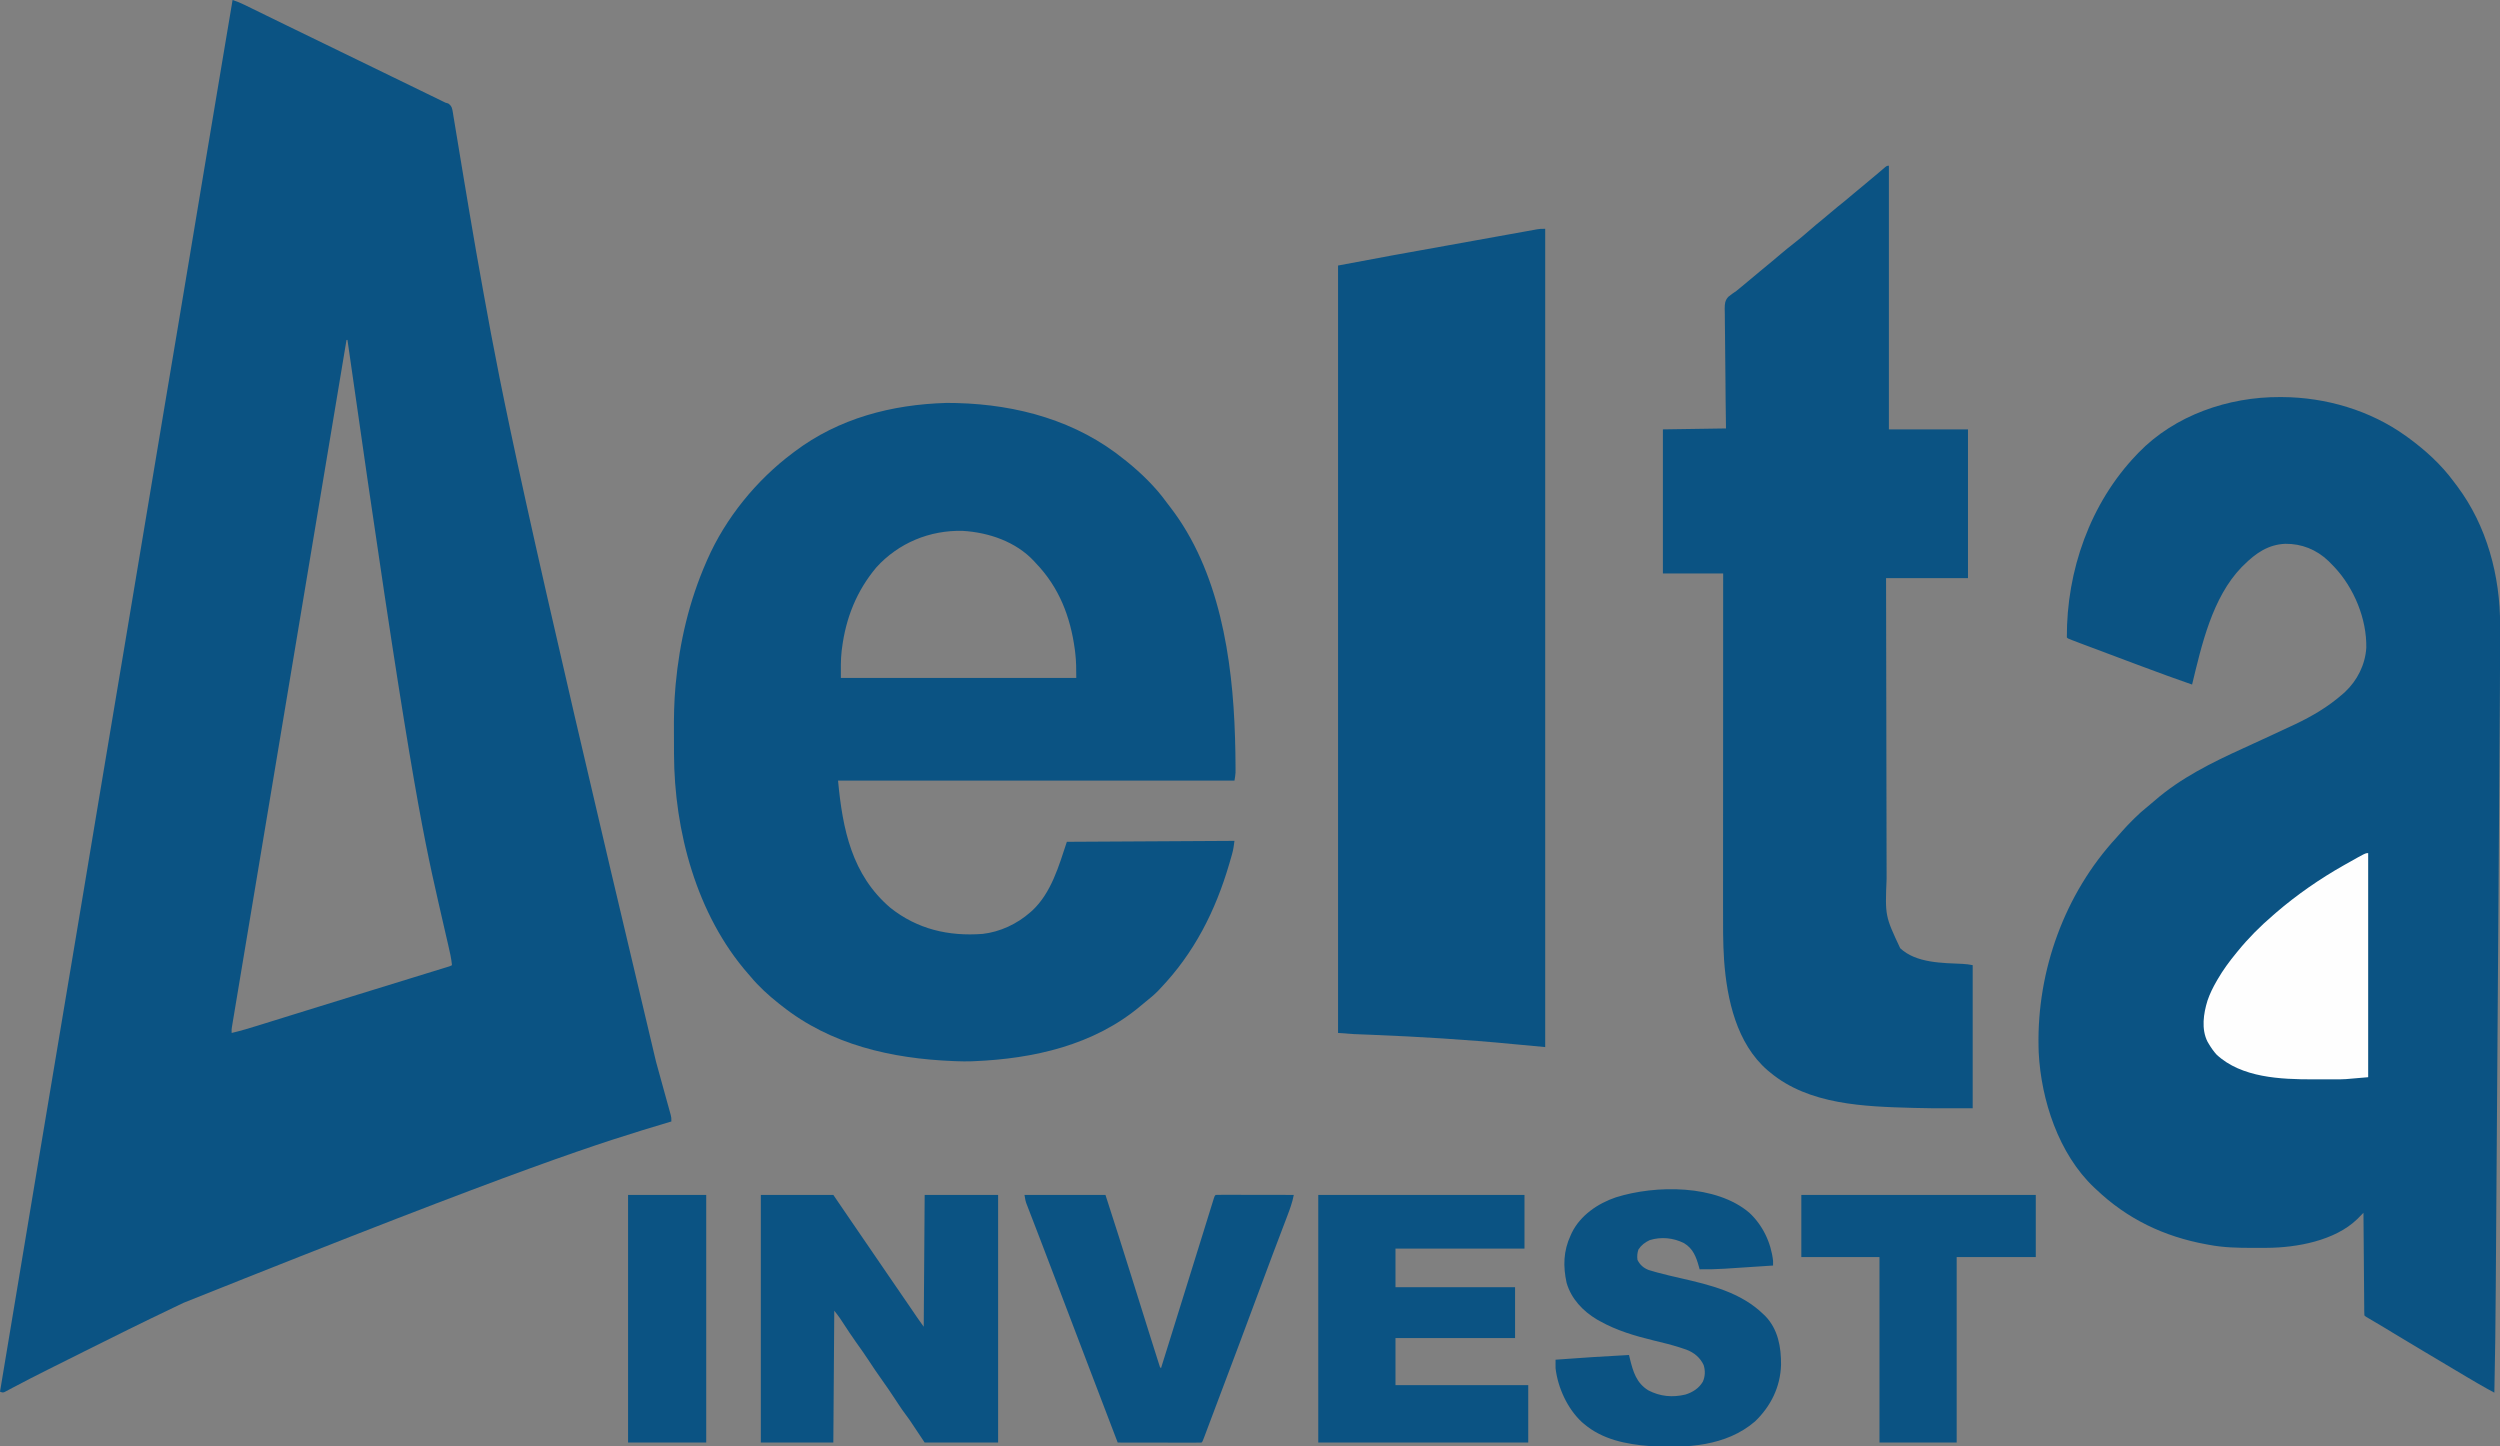 <?xml version="1.0" encoding="UTF-8"?>
<svg version="1.1" xmlns="http://www.w3.org/2000/svg" width="2655" height="1536">
<rect width="100%" height="100%" fill="#808080" stroke="none"/>
<path d="M0 0 C4.471 1.451 8.659 3.169 12.871 5.246 C13.864 5.73 13.864 5.73 14.877 6.224 C17.065 7.291 19.251 8.365 21.438 9.438 C22.993 10.198 24.549 10.957 26.105 11.717 C29.391 13.321 32.675 14.927 35.959 16.534 C43.358 20.155 50.764 23.76 58.169 27.366 C60.641 28.57 63.114 29.775 65.586 30.98 C75.884 35.999 86.189 41.005 96.5 46 C109.297 52.199 122.083 58.421 134.864 64.651 C146.405 70.276 157.95 75.893 169.5 81.5 C181.568 87.358 193.631 93.224 205.691 99.098 C207.422 99.941 209.153 100.784 210.884 101.627 C213.294 102.801 215.704 103.974 218.113 105.148 C218.824 105.495 219.535 105.841 220.268 106.197 C221.271 106.686 221.271 106.686 222.294 107.185 C222.868 107.465 223.442 107.744 224.033 108.032 C224.682 108.352 225.331 108.671 226 109 C227.013 109.297 228.027 109.593 229.071 109.899 C233.096 112.787 233.205 115.278 234.047 120.024 C234.219 121.148 234.39 122.272 234.567 123.431 C234.77 124.621 234.973 125.811 235.183 127.037 C235.74 130.332 236.274 133.629 236.798 136.93 C237.364 140.458 237.962 143.982 238.556 147.506 C239.576 153.572 240.577 159.641 241.566 165.712 C243.129 175.305 244.731 184.892 246.342 194.477 C246.614 196.093 246.885 197.71 247.157 199.326 C247.565 201.757 247.973 204.187 248.382 206.618 C249.341 212.331 250.296 218.045 251.25 223.759 C256.075 252.649 261.15 281.491 266.375 310.312 C266.579 311.439 266.783 312.565 266.993 313.726 C285.845 417.866 305.721 521.864 449.629 1127.266 C449.899 1128.251 450.169 1129.236 450.448 1130.251 C453.054 1139.749 455.667 1149.246 458.301 1158.737 C459.252 1162.166 460.2 1165.596 461.146 1169.027 C461.796 1171.373 462.451 1173.718 463.106 1176.063 C463.494 1177.468 463.882 1178.874 464.27 1180.279 C464.606 1181.488 464.942 1182.697 465.288 1183.942 C466 1187 466 1187 466 1191 C465.029 1191.29 465.029 1191.29 464.039 1191.587 C390.116 1213.713 316.198 1236.197 -52.075 1383.584 C-55.741 1385.359 -59.417 1387.114 -63.095 1388.865 C-94.968 1404.058 -126.601 1419.719 -158.176 1435.523 C-163.901 1438.388 -169.628 1441.25 -175.355 1444.111 C-179.85 1446.356 -184.344 1448.604 -188.838 1450.852 C-190.948 1451.908 -193.06 1452.963 -195.171 1454.017 C-208.197 1460.525 -221.145 1467.16 -234 1474 C-235.678 1474.891 -235.678 1474.891 -237.391 1475.801 C-238.99 1476.651 -240.589 1477.502 -242.188 1478.355 C-244 1479 -244 1479 -247 1478 C-240.437 1438.598 -233.873 1399.196 -227.308 1359.795 C-226.515 1355.038 -225.722 1350.28 -224.93 1345.523 C-224.772 1344.577 -224.614 1343.631 -224.452 1342.656 C-222.272 1329.574 -220.093 1316.492 -217.914 1303.411 C-214.134 1280.715 -210.353 1258.019 -206.57 1235.324 C-206.419 1234.419 -206.269 1233.514 -206.113 1232.582 C-196.009 1171.953 -185.86 1111.332 -175.684 1050.715 C-174.367 1042.871 -173.051 1035.027 -171.734 1027.183 C-171.607 1026.43 -171.481 1025.676 -171.351 1024.9 C-166.748 997.478 -162.161 970.053 -157.594 942.625 C-157.367 941.261 -157.367 941.261 -157.135 939.87 C-155.515 930.144 -153.897 920.418 -152.279 910.692 C-149.055 891.313 -145.827 871.934 -142.598 852.555 C-142.354 851.094 -142.354 851.094 -142.106 849.604 C-135.414 809.439 -128.682 769.281 -121.938 729.125 C-119.821 716.524 -117.705 703.922 -115.59 691.32 C-115.458 690.534 -115.326 689.747 -115.19 688.937 C-107.929 645.671 -100.727 602.396 -93.521 559.122 C-86.49 516.901 -79.459 474.68 -72.375 432.469 C-72.242 431.677 -72.109 430.886 -71.973 430.071 C-69.851 417.429 -67.728 404.788 -65.605 392.147 C-63.615 380.298 -61.625 368.45 -59.637 356.602 C-59.504 355.811 -59.372 355.021 -59.235 354.207 C-54.645 326.857 -50.077 299.504 -45.52 272.148 C-45.361 271.198 -45.203 270.247 -45.04 269.267 C-42.471 253.848 -39.903 238.429 -37.335 223.01 C-34.988 208.915 -32.641 194.821 -30.293 180.727 C-30.14 179.81 -29.987 178.893 -29.83 177.948 C-23.126 137.71 -16.384 97.479 -9.625 57.25 C-9.499 56.502 -9.374 55.753 -9.244 54.982 C-6.165 36.654 -3.084 18.327 0 0 Z M121 361 C109.367 430.73 97.735 500.46 86.107 570.19 C85.935 571.222 85.763 572.253 85.586 573.316 C81.848 595.728 78.111 618.141 74.374 640.553 C72.541 651.544 70.709 662.534 68.876 673.524 C68.694 674.618 68.511 675.712 68.323 676.839 C62.408 712.314 56.49 747.79 50.572 783.265 C44.492 819.708 38.414 856.151 32.338 892.595 C31.481 897.738 30.624 902.881 29.766 908.023 C29.597 909.035 29.429 910.048 29.255 911.091 C26.534 927.41 23.811 943.73 21.087 960.049 C18.352 976.44 15.618 992.831 12.887 1009.222 C11.263 1018.971 9.637 1028.719 8.008 1038.467 C6.922 1044.97 5.838 1051.473 4.756 1057.977 C4.138 1061.688 3.52 1065.399 2.898 1069.11 C2.231 1073.098 1.568 1077.087 0.905 1081.076 C0.71 1082.24 0.514 1083.404 0.312 1084.603 C0.137 1085.661 -0.038 1086.719 -0.218 1087.81 C-0.37 1088.722 -0.522 1089.635 -0.679 1090.576 C-1.087 1093.253 -1.087 1093.253 -1 1097 C8.705 1094.729 18.192 1091.866 27.699 1088.898 C29.343 1088.388 30.987 1087.878 32.631 1087.368 C36.146 1086.278 39.66 1085.185 43.174 1084.091 C48.771 1082.348 54.369 1080.61 59.968 1078.873 C61.888 1078.277 63.808 1077.681 65.729 1077.085 C66.687 1076.788 67.646 1076.491 68.633 1076.184 C71.573 1075.272 74.512 1074.359 77.451 1073.446 C95.699 1067.779 113.957 1062.141 132.216 1056.509 C137.283 1054.947 142.349 1053.383 147.415 1051.82 C160.601 1047.75 173.788 1043.681 186.976 1039.617 C192.924 1037.785 198.871 1035.951 204.817 1034.116 C207.207 1033.379 209.596 1032.643 211.986 1031.908 C215.198 1030.919 218.41 1029.929 221.621 1028.938 C222.556 1028.65 223.492 1028.363 224.455 1028.067 C225.298 1027.807 226.141 1027.546 227.01 1027.277 C227.738 1027.053 228.466 1026.829 229.217 1026.597 C231.073 1026.022 231.073 1026.022 233 1025 C232.327 1017.786 230.687 1010.819 229.048 1003.775 C228.512 1001.475 227.982 999.174 227.453 996.872 C226.686 993.538 225.917 990.204 225.147 986.87 C223.076 977.896 221.025 968.917 218.977 959.938 C218.662 958.559 218.662 958.559 218.341 957.153 C201.206 881.969 185.366 806.427 122 361 C121.67 361 121.34 361 121 361 Z " fill="#0B5383" transform="translate(247,0)"/>
<path d="M0 0 C0.805 0.002 1.61 0.004 2.439 0.007 C48.683 0.204 96.109 14.076 133.875 41.312 C134.833 41.997 135.791 42.681 136.777 43.387 C154.74 56.534 171.367 71.661 184.616 89.609 C185.846 91.273 187.097 92.918 188.352 94.562 C219.94 136.643 234.163 190.253 233.988 242.373 C233.988 244.212 233.988 244.212 233.988 246.087 C233.986 249.424 233.979 252.761 233.97 256.098 C233.963 258.959 233.96 261.821 233.956 264.682 C233.916 296.048 233.709 327.413 233.484 358.779 C233.423 367.272 233.365 375.765 233.307 384.258 C233.187 401.839 233.063 419.419 232.939 437 C232.843 450.585 232.748 464.171 232.653 477.756 C232.639 479.725 232.626 481.694 232.612 483.664 C232.591 486.633 232.57 489.602 232.55 492.571 C232.358 520.069 232.166 547.567 231.971 575.065 C231.964 576.096 231.956 577.126 231.949 578.188 C231.89 586.551 231.831 594.913 231.771 603.276 C231.54 635.913 231.312 668.551 231.087 701.188 C230.832 738.053 230.575 774.917 230.314 811.781 C230.286 815.724 230.259 819.666 230.231 823.608 C230.221 825.064 230.221 825.064 230.21 826.549 C230.108 841.075 230.007 855.601 229.907 870.127 C229.793 886.667 229.677 903.206 229.558 919.746 C229.497 928.155 229.438 936.565 229.381 944.975 C229.129 982.427 228.721 1019.868 227.875 1057.312 C226.116 1056.356 224.358 1055.398 222.6 1054.441 C221.62 1053.908 220.641 1053.375 219.632 1052.825 C216.443 1051.076 213.298 1049.271 210.16 1047.43 C209.3 1046.926 209.3 1046.926 208.423 1046.412 C206.593 1045.339 204.765 1044.263 202.938 1043.188 C201.64 1042.426 200.343 1041.664 199.046 1040.902 C191.255 1036.322 183.486 1031.707 175.746 1027.041 C170.682 1023.991 165.606 1020.962 160.52 1017.949 C159.863 1017.56 159.207 1017.172 158.53 1016.771 C157.169 1015.965 155.809 1015.159 154.448 1014.353 C142.651 1007.365 130.893 1000.318 119.185 993.182 C111.358 988.411 103.508 983.69 95.58 979.09 C90.971 976.409 90.971 976.409 89.875 975.312 C89.767 973.896 89.728 972.475 89.717 971.054 C89.702 969.676 89.702 969.676 89.687 968.271 C89.681 967.255 89.676 966.24 89.67 965.193 C89.66 964.13 89.65 963.067 89.64 961.971 C89.608 958.438 89.583 954.904 89.559 951.371 C89.538 948.929 89.517 946.486 89.496 944.044 C89.44 937.601 89.391 931.158 89.343 924.716 C89.293 918.147 89.237 911.578 89.182 905.01 C89.074 892.111 88.972 879.212 88.875 866.312 C88.264 866.932 87.653 867.552 87.024 868.191 C86.219 869.003 85.414 869.815 84.584 870.652 C83.787 871.458 82.991 872.263 82.17 873.093 C58.511 895.97 17.916 903.366 -13.66 903.516 C-14.648 903.523 -15.636 903.53 -16.655 903.537 C-19.832 903.554 -23.01 903.561 -26.188 903.562 C-27.812 903.564 -27.812 903.564 -29.47 903.565 C-44.913 903.549 -59.918 903.231 -75.125 900.312 C-76.101 900.136 -77.078 899.959 -78.084 899.776 C-122.96 891.559 -162.051 872.896 -195.125 841.312 C-195.78 840.711 -196.435 840.109 -197.109 839.488 C-234.864 803.801 -253.464 746.525 -256.035 695.977 C-256.065 694.767 -256.094 693.558 -256.125 692.312 C-256.145 691.488 -256.166 690.664 -256.187 689.815 C-257.895 609.097 -228.426 527.374 -173.391 467.789 C-171.504 465.727 -169.671 463.635 -167.844 461.52 C-164.172 457.314 -160.324 453.319 -156.375 449.375 C-155.323 448.325 -155.323 448.325 -154.251 447.253 C-149.627 442.684 -144.919 438.445 -139.801 434.434 C-137.367 432.505 -135.033 430.492 -132.703 428.441 C-105.516 404.699 -71.854 388.007 -39.25 373.192 C-32.021 369.904 -24.815 366.565 -17.604 363.235 C-15.15 362.103 -12.695 360.973 -10.24 359.843 C-2.151 356.119 5.925 352.369 13.98 348.574 C14.736 348.22 15.492 347.866 16.27 347.501 C34.39 338.934 51.818 328.618 66.875 315.312 C67.654 314.629 68.432 313.946 69.234 313.242 C82.292 301.04 90.756 284.212 91.875 266.312 C92.488 235.682 78.851 202.721 58.006 180.539 C56.64 179.119 55.258 177.715 53.875 176.312 C52.781 175.199 52.781 175.199 51.664 174.062 C38.993 162.004 23.332 155.637 5.899 155.842 C-12.265 156.528 -25.695 165.917 -38.125 178.312 C-38.895 179.059 -39.664 179.805 -40.457 180.574 C-71.654 212.783 -82.948 263.169 -93.125 305.312 C-110.341 299.414 -127.392 293.081 -144.446 286.733 C-146.769 285.868 -149.093 285.004 -151.417 284.14 C-170.444 277.064 -189.462 269.964 -208.438 262.75 C-209.316 262.417 -210.194 262.084 -211.098 261.741 C-213.5 260.829 -215.901 259.914 -218.301 258.996 C-218.992 258.734 -219.683 258.472 -220.395 258.201 C-225.009 256.428 -225.009 256.428 -226.125 255.312 C-226.51 184.363 -201.325 112.679 -152.125 61.312 C-151.416 60.562 -150.707 59.812 -149.977 59.039 C-111.465 19.27 -54.481 -0.265 0 0 Z " fill="#0B5383" transform="translate(2421.125,421.688)"/>
<path d="M0 0 C2.951 -0.038 5.886 0.011 8.836 0.09 C9.594 0.108 10.353 0.126 11.134 0.144 C75.391 1.805 138.376 19.058 188.836 60.09 C189.795 60.845 190.754 61.601 191.742 62.379 C207.087 74.837 222.09 89.4 233.651 105.465 C234.879 107.149 236.152 108.79 237.438 110.43 C289.724 177.994 303.887 271.373 306.398 354.59 C306.419 355.271 306.44 355.952 306.462 356.654 C306.744 366.006 306.937 375.357 306.961 384.715 C306.966 385.685 306.97 386.655 306.975 387.654 C306.973 388.553 306.971 389.453 306.969 390.379 C306.967 391.534 306.967 391.534 306.965 392.713 C306.812 395.527 306.299 398.311 305.836 401.09 C166.906 401.09 27.976 401.09 -115.164 401.09 C-110.315 452.813 -100.544 501.226 -59.547 536.199 C-30.893 558.934 2.286 566.648 38.487 563.888 C57 561.752 74.941 553.31 88.836 541.09 C89.586 540.435 90.336 539.78 91.109 539.105 C111.447 520.124 119.404 491.386 127.836 466.09 C186.576 465.76 245.316 465.43 305.836 465.09 C305.201 470.166 304.655 474.299 303.305 479.082 C302.994 480.186 302.683 481.289 302.362 482.426 C302.024 483.594 301.685 484.762 301.336 485.965 C300.979 487.196 300.622 488.428 300.255 489.697 C285.504 539.897 263.061 584.148 226.836 622.09 C225.887 623.101 225.887 623.101 224.918 624.133 C220.82 628.387 216.314 632.078 211.711 635.773 C209.86 637.265 208.025 638.776 206.211 640.312 C156.63 682.146 92.129 696.549 28.836 699.09 C27.962 699.126 27.089 699.162 26.189 699.199 C21.059 699.38 15.964 699.293 10.836 699.09 C9.017 699.02 9.017 699.02 7.161 698.949 C-58.268 696.314 -122.991 681.712 -175.164 640.09 C-176.121 639.345 -177.077 638.6 -178.062 637.832 C-188.882 629.234 -199.377 619.778 -208.164 609.09 C-208.967 608.175 -209.77 607.259 -210.598 606.316 C-265.403 543.693 -289.139 454.612 -289.367 372.824 C-289.37 372.118 -289.373 371.412 -289.376 370.685 C-289.391 366.93 -289.4 363.176 -289.404 359.421 C-289.409 356.403 -289.422 353.384 -289.445 350.366 C-289.569 333.803 -289.283 317.387 -287.793 300.883 C-287.701 299.859 -287.701 299.859 -287.607 298.814 C-283.48 254.014 -273.235 210.344 -255.164 169.09 C-254.805 168.262 -254.445 167.434 -254.075 166.581 C-234.691 122.335 -201.821 81.96 -163.164 53.09 C-162.548 52.623 -161.932 52.155 -161.297 51.674 C-114.328 16.255 -58.066 1.649 0 0 Z M-74.527 174.707 C-95.463 199.656 -106.914 228.473 -110.977 260.652 C-111.101 261.607 -111.225 262.563 -111.352 263.547 C-112.445 273.185 -112.164 282.203 -112.164 292.09 C-29.664 292.09 52.836 292.09 137.836 292.09 C137.836 282.882 137.832 274.26 136.711 265.215 C136.581 264.161 136.451 263.107 136.318 262.022 C131.646 226.936 119.545 195.747 94.836 170.09 C94.255 169.445 93.673 168.801 93.074 168.137 C73.756 147.31 44.885 137.531 17.25 135.875 C-17.636 134.929 -51.073 148.733 -74.527 174.707 Z " fill="#0B5383" transform="translate(1005.164,427.91)"/>
<path d="M0 0 C0 92.4 0 184.8 0 280 C27.72 280 55.44 280 84 280 C84 332.14 84 384.28 84 438 C55.29 438 26.58 438 -3 438 C-2.939 482.086 -2.866 526.172 -2.771 570.258 C-2.76 575.472 -2.749 580.686 -2.738 585.9 C-2.734 587.457 -2.734 587.457 -2.731 589.046 C-2.696 605.815 -2.671 622.584 -2.65 639.353 C-2.628 656.581 -2.595 673.809 -2.551 691.038 C-2.525 701.654 -2.507 712.27 -2.501 722.886 C-2.495 730.183 -2.479 737.48 -2.454 744.776 C-2.44 748.975 -2.431 753.174 -2.435 757.373 C-4.031 796.79 -4.031 796.79 12 831 C28.841 846.857 56.718 846.657 78.533 847.659 C82.173 847.835 85.393 848.279 89 849 C89 899.16 89 949.32 89 1001 C40.566 1001 40.566 1001 27.375 1000.625 C26.57 1000.603 25.766 1000.581 24.937 1000.559 C-26.172 999.149 -84.768 997.302 -126 963 C-126.933 962.23 -127.867 961.461 -128.828 960.668 C-161.713 932.239 -171.986 885.472 -175 844 C-176.304 824.875 -176.138 805.717 -176.116 786.559 C-176.112 781.802 -176.113 777.044 -176.114 772.286 C-176.114 764.068 -176.111 755.851 -176.106 747.633 C-176.098 735.751 -176.095 723.87 -176.094 711.989 C-176.092 692.706 -176.085 673.424 -176.075 654.142 C-176.066 635.424 -176.059 616.707 -176.055 597.99 C-176.055 596.834 -176.054 595.678 -176.054 594.487 C-176.053 588.686 -176.052 582.885 -176.05 577.084 C-176.04 529.056 -176.022 481.028 -176 433 C-197.12 433 -218.24 433 -240 433 C-240 382.51 -240 332.02 -240 280 C-217.89 279.67 -195.78 279.34 -173 279 C-173.128 269.215 -173.255 259.429 -173.387 249.348 C-173.443 243.145 -173.496 236.943 -173.537 230.74 C-173.602 220.897 -173.679 211.054 -173.83 201.212 C-173.94 194.043 -174.01 186.874 -174.035 179.704 C-174.049 175.91 -174.083 172.117 -174.163 168.323 C-174.238 164.746 -174.261 161.173 -174.244 157.595 C-174.249 155.668 -174.308 153.74 -174.369 151.814 C-174.301 146.575 -174.155 143.318 -170.62 139.285 C-167.839 136.993 -165.006 134.983 -162 133 C-160.54 131.833 -159.091 130.652 -157.664 129.445 C-156.667 128.626 -156.667 128.626 -155.649 127.79 C-149.237 122.516 -142.856 117.211 -136.532 111.833 C-132.333 108.267 -128.074 104.78 -123.801 101.305 C-120.732 98.78 -117.71 96.205 -114.688 93.625 C-110.251 89.842 -105.734 86.195 -101.125 82.625 C-95.38 78.169 -89.869 73.489 -84.399 68.7 C-79.924 64.785 -75.368 60.989 -70.746 57.246 C-67.61 54.681 -64.522 52.063 -61.438 49.438 C-56.887 45.567 -52.272 41.8 -47.59 38.09 C-43.969 35.168 -40.43 32.152 -36.887 29.137 C-33.454 26.22 -29.994 23.343 -26.5 20.5 C-21.29 16.259 -16.162 11.928 -11.043 7.578 C-10.039 6.727 -9.035 5.877 -8 5 C-7.183 4.287 -7.183 4.287 -6.35 3.561 C-2.217 0 -2.217 0 0 0 Z " fill="#0B5383" transform="translate(2006,176)"/>
<path d="M0 0 C0 286.77 0 573.54 0 869 C-24.427 866.779 -24.427 866.779 -33.781 865.852 C-83.929 860.959 -134.14 857.98 -184.475 855.951 C-185.186 855.922 -185.897 855.893 -186.629 855.863 C-189.949 855.728 -193.269 855.596 -196.59 855.469 C-198.364 855.398 -198.364 855.398 -200.174 855.325 C-201.184 855.286 -202.194 855.247 -203.234 855.207 C-208.829 854.899 -214.413 854.43 -220 854 C-220 585.05 -220 316.1 -220 39 C-177.411 30.943 -177.411 30.943 -162.539 28.268 C-160.788 27.952 -159.037 27.635 -157.286 27.319 C-152.681 26.487 -148.075 25.658 -143.47 24.829 C-140.578 24.308 -137.687 23.787 -134.796 23.266 C-124.675 21.442 -114.555 19.62 -104.434 17.8 C-95.039 16.11 -85.644 14.416 -76.251 12.72 C-68.119 11.251 -59.986 9.787 -51.854 8.324 C-47.023 7.456 -42.192 6.586 -37.363 5.712 C-32.852 4.897 -28.34 4.085 -23.828 3.277 C-22.175 2.98 -20.523 2.682 -18.871 2.382 C-16.618 1.973 -14.364 1.57 -12.11 1.168 C-10.85 0.941 -9.59 0.714 -8.292 0.48 C-5 0 -5 0 0 0 Z " fill="#0B5383" transform="translate(1641,243)"/>
<path d="M0 0 C25.41 0 50.82 0 77 0 C81.95 7.26 86.9 14.52 92 22 C95.801 27.559 99.603 33.117 103.407 38.673 C106.106 42.615 108.803 46.558 111.5 50.5 C112.583 52.083 113.667 53.667 114.75 55.25 C121.25 64.75 121.25 64.75 122.875 67.126 C123.957 68.707 125.039 70.288 126.121 71.868 C128.854 75.864 131.588 79.859 134.32 83.855 C139.811 91.885 145.308 99.91 150.823 107.922 C153.355 111.601 155.88 115.285 158.398 118.973 C158.977 119.819 159.555 120.665 160.15 121.537 C161.267 123.172 162.383 124.807 163.498 126.443 C164.012 127.196 164.525 127.948 165.055 128.723 C165.503 129.38 165.952 130.038 166.414 130.715 C168.578 133.832 170.794 136.912 173 140 C173.33 93.8 173.66 47.6 174 0 C199.74 0 225.48 0 252 0 C252 86.79 252 173.58 252 263 C226.26 263 200.52 263 174 263 C168.72 255.08 163.44 247.16 158 239 C155.36 235.37 152.72 231.74 150 228 C148.673 226.068 147.358 224.127 146.07 222.168 C145.426 221.193 144.781 220.218 144.117 219.213 C143.46 218.215 142.802 217.216 142.125 216.188 C137.843 209.721 133.556 203.278 129 197 C123.739 189.749 118.83 182.272 113.883 174.805 C109.618 168.383 105.241 162.085 100.711 155.848 C96.137 149.445 91.86 142.83 87.531 136.26 C86.545 134.768 86.545 134.768 85.539 133.246 C84.953 132.356 84.368 131.466 83.764 130.549 C81.962 127.945 79.978 125.472 78 123 C77.67 169.2 77.34 215.4 77 263 C51.59 263 26.18 263 0 263 C0 176.21 0 89.42 0 0 Z " fill="#0B5383" transform="translate(808,1269)"/>
<path d="M0 0 C72.27 0 144.54 0 219 0 C219 18.81 219 37.62 219 57 C173.79 57 128.58 57 82 57 C82 70.53 82 84.06 82 98 C123.91 98 165.82 98 209 98 C209 115.82 209 133.64 209 152 C167.09 152 125.18 152 82 152 C82 168.5 82 185 82 202 C128.53 202 175.06 202 223 202 C223 222.13 223 242.26 223 263 C149.41 263 75.82 263 0 263 C0 176.21 0 89.42 0 0 Z " fill="#0B5383" transform="translate(1400,1269)"/>
<path d="M0 0 C14.193 13.212 23.057 31.695 25.203 51.051 C25.212 52.717 25.213 54.384 25.203 56.051 C17.248 56.578 9.293 57.1 1.338 57.615 C-2.358 57.855 -6.053 58.096 -9.749 58.342 C-13.328 58.58 -16.907 58.812 -20.486 59.042 C-22.488 59.172 -24.49 59.306 -26.492 59.441 C-35.281 59.999 -43.995 60.149 -52.797 60.051 C-53.042 59.155 -53.287 58.26 -53.539 57.338 C-56.466 46.853 -59.751 37.991 -69.434 32.23 C-80.764 26.574 -93.655 25.312 -105.797 29.051 C-110.859 31.434 -114.688 34.326 -117.797 39.051 C-119.04 42.781 -119.319 46.176 -118.797 50.051 C-116.134 55.377 -112.463 58.603 -106.89 60.804 C-104.623 61.534 -102.346 62.179 -100.047 62.801 C-99.154 63.05 -98.262 63.3 -97.342 63.557 C-89.44 65.716 -81.463 67.536 -73.48 69.363 C-41.544 76.684 -8.867 84.442 15.203 108.051 C15.84 108.663 16.477 109.275 17.133 109.906 C30.523 123.862 33.842 142.847 33.672 161.42 C33.024 184.765 22.915 205.405 6.078 221.574 C-24.675 248.065 -66.86 250.146 -105.583 247.824 C-130.883 245.842 -156.075 240.916 -175.797 224.051 C-176.438 223.511 -177.078 222.971 -177.738 222.414 C-193.129 208.237 -203.455 185.632 -205.797 165.051 C-205.817 163.497 -205.822 161.942 -205.815 160.388 C-205.813 159.576 -205.81 158.764 -205.807 157.928 C-205.804 157.308 -205.8 156.689 -205.797 156.051 C-179.809 154.123 -153.822 152.392 -127.797 151.051 C-127.342 152.952 -127.342 152.952 -126.879 154.891 C-123.509 168.596 -120.04 180.725 -107.305 188.59 C-94.621 195.182 -81.664 196.344 -67.797 193.051 C-60.109 190.613 -53.495 186.435 -49.359 179.363 C-46.876 173.74 -46.673 167.598 -48.527 161.746 C-52.153 153.904 -58.677 148.489 -66.711 145.445 C-68.277 144.904 -69.847 144.378 -71.422 143.863 C-72.305 143.57 -73.188 143.277 -74.098 142.974 C-83.177 140.067 -92.414 137.861 -101.672 135.613 C-121.598 130.764 -140.805 125.11 -158.797 115.051 C-159.787 114.499 -160.777 113.947 -161.797 113.379 C-176.75 104.458 -189.167 91.397 -194.082 74.363 C-197.889 56.722 -197.519 40.702 -189.797 24.051 C-189.377 23.117 -188.956 22.184 -188.523 21.223 C-179.367 2.698 -160.921 -9.884 -141.719 -16.387 C-99.505 -29.631 -35.356 -30.147 0 0 Z " fill="#0B5383" transform="translate(1857.797,1287.949)"/>
<path d="M0 0 C28.38 0 56.76 0 86 0 C95.414 29.152 104.764 58.315 113.875 87.562 C120.487 108.782 127.127 129.993 133.84 151.181 C134.735 154.008 135.629 156.835 136.522 159.662 C137.754 163.566 138.992 167.469 140.23 171.371 C140.599 172.541 140.968 173.71 141.348 174.915 C141.685 175.972 142.021 177.03 142.368 178.119 C142.661 179.043 142.953 179.967 143.255 180.919 C143.819 182.961 143.819 182.961 145 184 C148.521 172.709 152.042 161.417 155.562 150.125 C155.963 148.841 155.963 148.841 156.371 147.531 C165.877 117.039 175.365 86.541 184.837 56.039 C186.572 50.454 188.309 44.87 190.046 39.286 C191.412 34.895 192.773 30.503 194.132 26.11 C195.063 23.102 195.997 20.094 196.931 17.087 C197.375 15.656 197.818 14.224 198.26 12.792 C198.866 10.826 199.477 8.861 200.088 6.896 C200.608 5.219 200.608 5.219 201.137 3.508 C202 1 202 1 203 0 C205.586 -0.095 208.146 -0.126 210.733 -0.114 C211.947 -0.114 211.947 -0.114 213.186 -0.114 C215.876 -0.113 218.565 -0.105 221.254 -0.098 C223.113 -0.096 224.973 -0.094 226.832 -0.093 C231.736 -0.09 236.64 -0.08 241.544 -0.069 C246.545 -0.058 251.545 -0.054 256.545 -0.049 C266.363 -0.038 276.182 -0.021 286 0 C284.519 7.851 281.887 15.068 279.031 22.512 C278.522 23.852 278.014 25.193 277.506 26.534 C276.416 29.411 275.323 32.286 274.226 35.16 C271.558 42.154 268.91 49.155 266.26 56.155 C265.337 58.592 264.414 61.028 263.491 63.464 C257.52 79.229 251.653 95.031 245.8 110.84 C234.135 142.341 222.326 173.787 210.452 205.21 C207.168 213.902 203.894 222.596 200.625 231.293 C199.433 234.461 198.241 237.628 197.049 240.795 C196.315 242.746 195.583 244.696 194.851 246.647 C193.87 249.261 192.887 251.873 191.902 254.484 C191.618 255.244 191.334 256.004 191.042 256.787 C189.114 261.886 189.114 261.886 188 263 C185.231 263.095 182.486 263.126 179.717 263.114 C178.414 263.114 178.414 263.114 177.086 263.114 C174.202 263.113 171.318 263.105 168.434 263.098 C166.44 263.096 164.446 263.094 162.452 263.093 C157.193 263.09 151.933 263.08 146.674 263.069 C141.312 263.058 135.95 263.054 130.588 263.049 C120.059 263.038 109.529 263.021 99 263 C89.469 238.145 79.957 213.284 70.51 188.397 C64.193 171.757 57.853 155.126 51.5 138.5 C44.045 118.99 36.609 99.473 29.204 79.944 C25.134 69.218 21.044 58.5 16.924 47.793 C15.455 43.976 13.989 40.157 12.523 36.339 C11.339 33.256 10.153 30.175 8.962 27.095 C7.644 23.685 6.333 20.272 5.023 16.859 C4.63 15.846 4.236 14.833 3.83 13.789 C3.47 12.848 3.11 11.906 2.74 10.937 C2.426 10.124 2.113 9.311 1.79 8.473 C1 6 1 6 0 0 Z " fill="#0B5383" transform="translate(1088,1269)"/>
<path d="M0 0 C82.17 0 164.34 0 249 0 C249 21.78 249 43.56 249 66 C221.28 66 193.56 66 165 66 C165 131.01 165 196.02 165 263 C137.94 263 110.88 263 83 263 C83 197.99 83 132.98 83 66 C55.61 66 28.22 66 0 66 C0 44.22 0 22.44 0 0 Z " fill="#0B5383" transform="translate(1913,1269)"/>
<path d="M0 0 C0 78.54 0 157.08 0 238 C-25.361 240.306 -25.361 240.306 -36.133 240.266 C-37.342 240.268 -38.55 240.269 -39.796 240.271 C-42.311 240.273 -44.826 240.269 -47.341 240.261 C-51.127 240.25 -54.913 240.261 -58.699 240.273 C-92.807 240.293 -134.532 238.629 -161 214 C-164.109 210.548 -166.632 206.993 -169 203 C-169.527 202.121 -170.054 201.242 -170.598 200.336 C-177.387 186.908 -174.898 170.39 -170.605 156.527 C-168.148 149.289 -164.811 142.612 -161 136 C-160.617 135.334 -160.234 134.667 -159.839 133.981 C-154.015 124.002 -147.358 114.892 -140 106 C-139.555 105.452 -139.11 104.904 -138.651 104.339 C-127.355 90.45 -114.596 77.635 -101 66 C-99.554 64.732 -99.554 64.732 -98.078 63.438 C-75.979 44.39 -51.402 27.365 -26 13 C-24.88 12.366 -24.88 12.366 -23.738 11.72 C-2.959 0 -2.959 0 0 0 Z " fill="#FEFEFE" transform="translate(2515,906)"/>
<path d="M0 0 C27.39 0 54.78 0 83 0 C83 86.79 83 173.58 83 263 C55.61 263 28.22 263 0 263 C0 176.21 0 89.42 0 0 Z " fill="#0B5383" transform="translate(667,1269)"/>
</svg>

